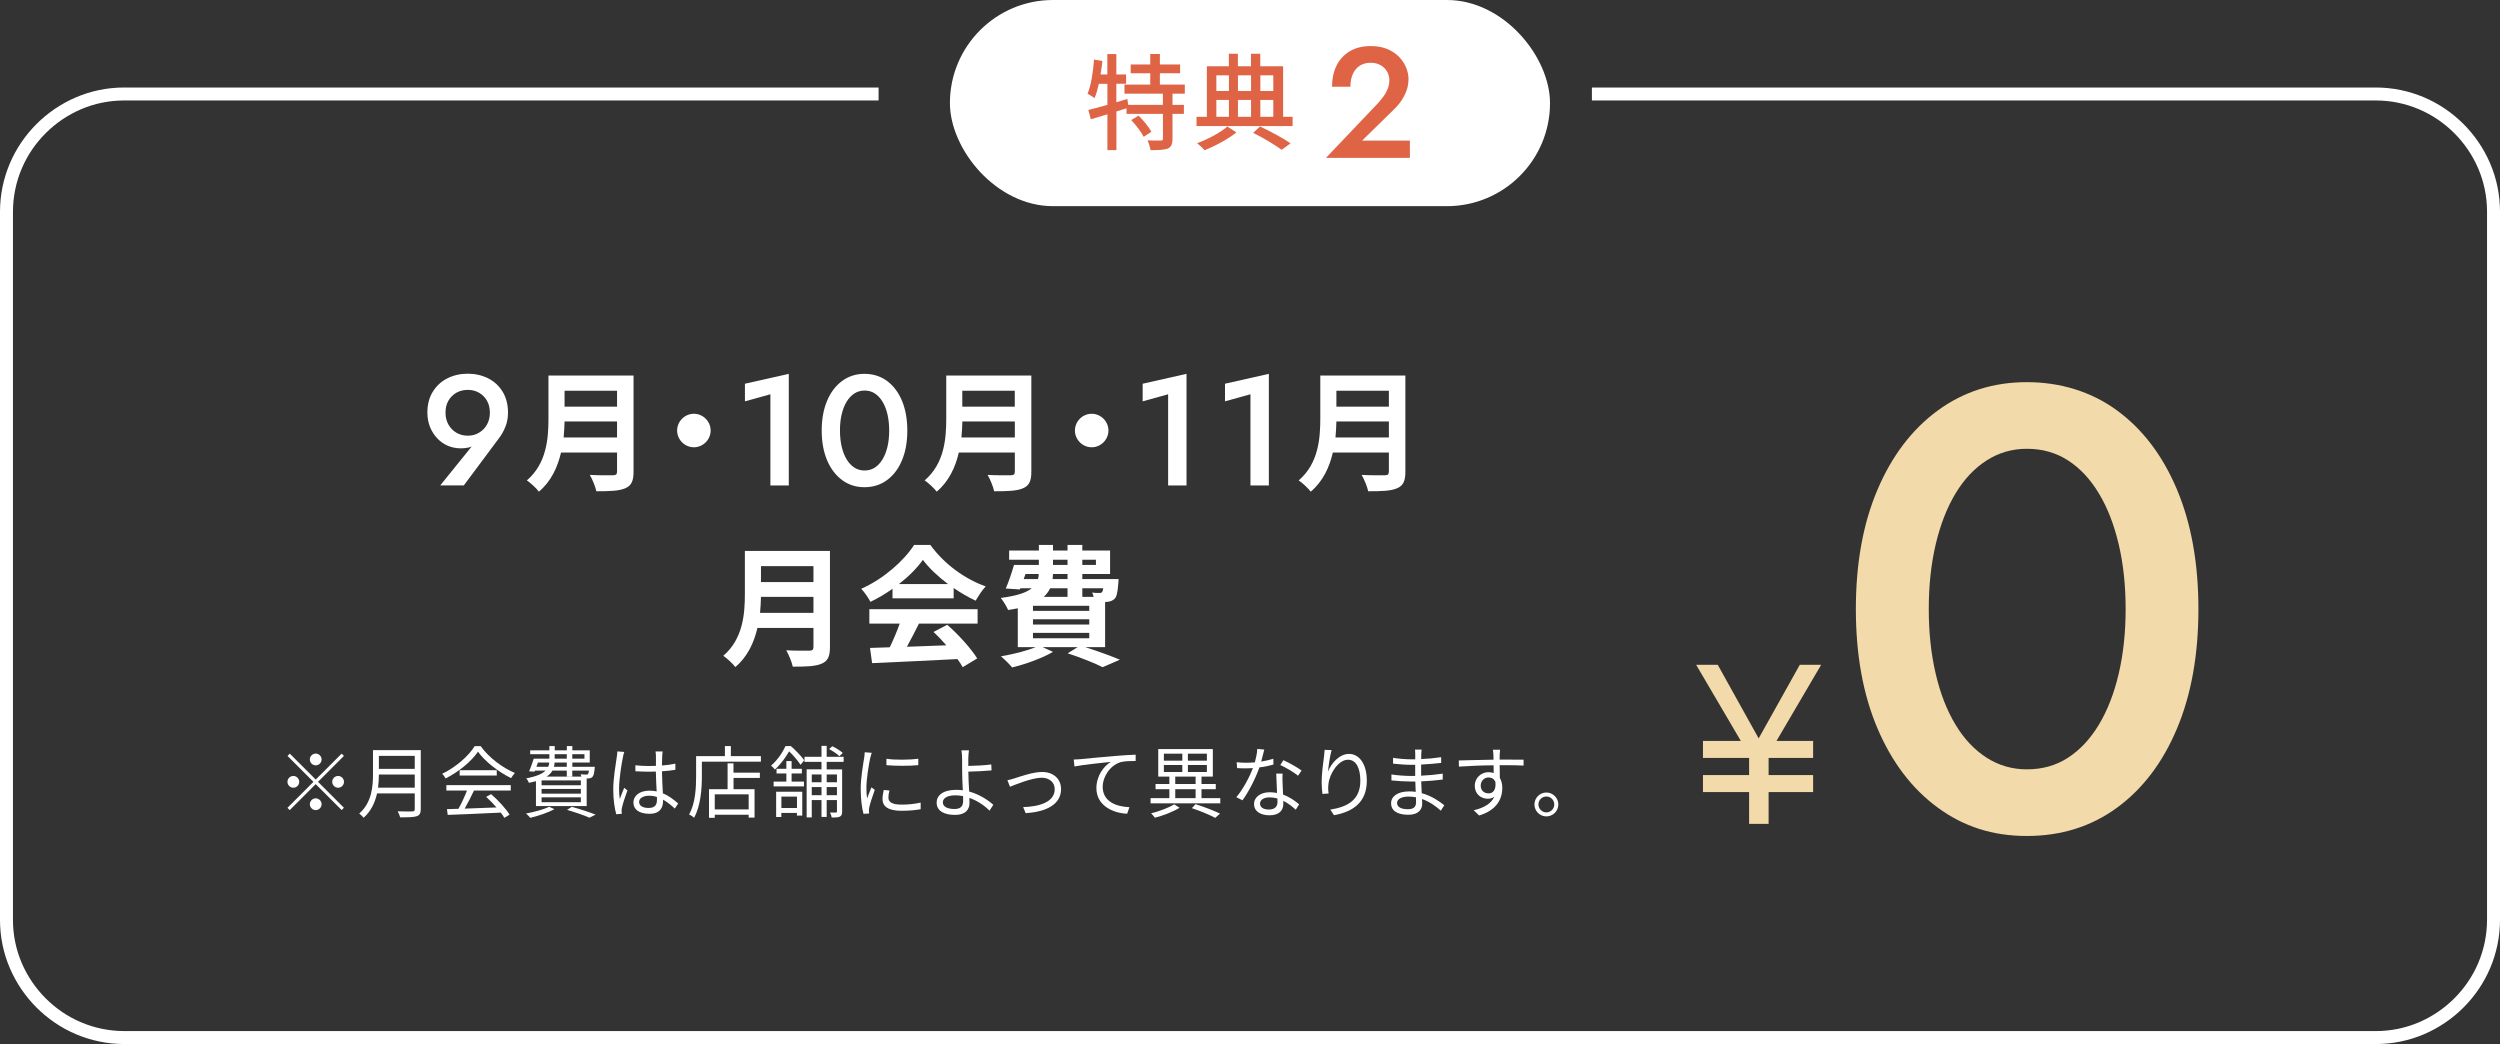 <?xml version="1.0" encoding="UTF-8"?><svg id="_レイヤー_2" xmlns="http://www.w3.org/2000/svg" viewBox="0 0 381.98 159.52"><rect x="0" y="0" width="381.98" height="159.52" fill="#333333" stroke="none"/><defs><style>.cls-1{fill:none;stroke:#fff;stroke-miterlimit:10;stroke-width:1.98px;}.cls-2{fill:#df6445;}.cls-2,.cls-3,.cls-4{stroke-width:0px;}.cls-3{fill:#f3daaa;}.cls-4{fill:#fff;}</style></defs><g id="_コンテンツ"><path class="cls-3" d="M286.87,74.81c2.21-5.19,5.28-9.22,9.22-12.1,3.94-2.88,8.47-4.32,13.59-4.32s9.84,1.44,13.78,4.32c3.94,2.88,6.99,6.92,9.17,12.1,2.18,5.19,3.27,11.27,3.27,18.25s-1.09,13.06-3.27,18.25c-2.18,5.19-5.23,9.22-9.17,12.1s-8.53,4.32-13.78,4.32-9.65-1.44-13.59-4.32-7.01-6.92-9.22-12.1c-2.21-5.19-3.31-11.27-3.31-18.25s1.1-13.06,3.31-18.25ZM295.76,102.95c.7,3.01,1.71,5.6,3.03,7.78,1.31,2.18,2.9,3.86,4.75,5.04,1.86,1.19,3.9,1.78,6.15,1.78,2.37,0,4.47-.59,6.29-1.78,1.82-1.18,3.39-2.86,4.71-5.04,1.31-2.18,2.32-4.77,3.03-7.78.7-3.01,1.06-6.31,1.06-9.89s-.35-6.88-1.06-9.89c-.71-3.01-1.71-5.6-3.03-7.78-1.31-2.18-2.88-3.86-4.71-5.04-1.82-1.18-3.92-1.78-6.29-1.78-2.24,0-4.29.59-6.15,1.78-1.86,1.19-3.44,2.87-4.75,5.04-1.31,2.18-2.32,4.77-3.03,7.78-.71,3.01-1.06,6.31-1.06,9.89s.35,6.88,1.06,9.89Z"/><path class="cls-3" d="M278.25,101.59l-8.02,13.67v10.62h-2.98v-10.52l-8.09-13.78h3.3l6.25,11.24,6.28-11.24h3.26ZM260.2,113.21h16.83v2.6h-16.83v-2.6ZM260.2,118.42h16.83v2.6h-16.83v-2.6Z"/><path class="cls-4" d="M67.27,74.16l5.33-6.6.43-.07c-.38.42-.78.69-1.2.82-.42.13-.9.19-1.46.19-.67,0-1.31-.13-1.92-.38-.61-.26-1.15-.63-1.62-1.12-.47-.49-.84-1.07-1.12-1.74-.27-.67-.41-1.41-.41-2.21,0-1.25.28-2.32.83-3.2.55-.89,1.29-1.57,2.22-2.04.93-.47,1.97-.71,3.12-.71s2.19.24,3.12.71,1.66,1.15,2.21,2.04c.54.89.82,1.96.82,3.2,0,.78-.13,1.5-.4,2.16-.26.66-.6,1.26-1.02,1.8l-5.33,7.15h-3.6ZM74.41,61.23c-.3-.52-.7-.93-1.21-1.22-.51-.3-1.09-.44-1.73-.44s-1.24.15-1.75.44c-.51.3-.92.7-1.21,1.22-.3.52-.44,1.12-.44,1.81s.15,1.3.44,1.82.7.94,1.21,1.25c.51.3,1.1.46,1.75.46s1.22-.15,1.73-.46c.51-.3.92-.72,1.21-1.25.3-.53.44-1.14.44-1.82s-.15-1.29-.44-1.81Z"/><path class="cls-4" d="M96.8,72.08c0,1.44-.34,2.12-1.26,2.52-.96.42-2.36.46-4.42.46-.14-.7-.62-1.84-1-2.5,1.4.08,3.08.06,3.52.06.48,0,.64-.16.64-.58v-2.9h-8.56c-.52,2.24-1.52,4.42-3.38,5.98-.36-.5-1.32-1.38-1.84-1.72,3.02-2.58,3.3-6.4,3.3-9.44v-6.58h13v14.7ZM94.28,66.84v-2.44h-8.02c-.02.76-.06,1.6-.14,2.44h8.16ZM86.26,59.7v2.44h8.02v-2.44h-8.02Z"/><path class="cls-4" d="M106.02,63.22c1.4,0,2.56,1.16,2.56,2.56s-1.16,2.56-2.56,2.56-2.56-1.16-2.56-2.56,1.16-2.56,2.56-2.56Z"/><path class="cls-4" d="M113.82,58.63l6.7-1.51v17.06h-2.81v-13.94l-3.89,1.08v-2.69Z"/><path class="cls-4" d="M126.38,61.22c.55-1.3,1.32-2.3,2.3-3.02.98-.72,2.12-1.08,3.4-1.08s2.46.36,3.44,1.08c.98.72,1.75,1.73,2.29,3.02.54,1.3.82,2.82.82,4.56s-.27,3.26-.82,4.56c-.54,1.3-1.31,2.3-2.29,3.02s-2.13,1.08-3.44,1.08-2.41-.36-3.4-1.08c-.98-.72-1.75-1.73-2.3-3.02-.55-1.3-.83-2.82-.83-4.56s.28-3.26.83-4.56ZM128.6,68.25c.18.75.43,1.4.76,1.94.33.54.72.96,1.19,1.26.46.3.98.44,1.54.44.59,0,1.12-.15,1.57-.44.46-.3.85-.72,1.18-1.26s.58-1.19.76-1.94c.18-.75.26-1.58.26-2.47s-.09-1.72-.26-2.47c-.18-.75-.43-1.4-.76-1.94s-.72-.96-1.18-1.26c-.46-.3-.98-.44-1.57-.44-.56,0-1.07.15-1.54.44-.46.3-.86.72-1.19,1.26-.33.54-.58,1.19-.76,1.94-.18.75-.26,1.58-.26,2.47s.09,1.72.26,2.47Z"/><path class="cls-4" d="M157.58,72.08c0,1.44-.34,2.12-1.26,2.52-.96.42-2.36.46-4.42.46-.14-.7-.62-1.84-1-2.5,1.4.08,3.08.06,3.52.06.48,0,.64-.16.64-.58v-2.9h-8.56c-.52,2.24-1.52,4.42-3.38,5.98-.36-.5-1.32-1.38-1.84-1.72,3.02-2.58,3.3-6.4,3.3-9.44v-6.58h13v14.7ZM155.06,66.84v-2.44h-8.02c-.02.76-.06,1.6-.14,2.44h8.16ZM147.03,59.7v2.44h8.02v-2.44h-8.02Z"/><path class="cls-4" d="M166.8,63.22c1.4,0,2.56,1.16,2.56,2.56s-1.16,2.56-2.56,2.56-2.56-1.16-2.56-2.56,1.16-2.56,2.56-2.56Z"/><path class="cls-4" d="M174.59,58.63l6.7-1.51v17.06h-2.81v-13.94l-3.89,1.08v-2.69Z"/><path class="cls-4" d="M187.17,58.63l6.7-1.51v17.06h-2.81v-13.94l-3.89,1.08v-2.69Z"/><path class="cls-4" d="M214.73,72.08c0,1.44-.34,2.12-1.26,2.52-.96.42-2.36.46-4.42.46-.14-.7-.62-1.84-1-2.5,1.4.08,3.08.06,3.52.06.48,0,.64-.16.64-.58v-2.9h-8.56c-.52,2.24-1.52,4.42-3.38,5.98-.36-.5-1.32-1.38-1.84-1.72,3.02-2.58,3.3-6.4,3.3-9.44v-6.58h13v14.7ZM212.21,66.84v-2.44h-8.02c-.02.76-.06,1.6-.14,2.44h8.16ZM204.19,59.7v2.44h8.02v-2.44h-8.02Z"/><path class="cls-4" d="M126.81,98.88c0,1.44-.34,2.12-1.26,2.52-.96.42-2.36.46-4.42.46-.14-.7-.62-1.84-1-2.5,1.4.08,3.08.06,3.52.06.48,0,.64-.16.64-.58v-2.9h-8.56c-.52,2.24-1.52,4.42-3.38,5.98-.36-.5-1.32-1.38-1.84-1.72,3.02-2.58,3.3-6.4,3.3-9.44v-6.58h13v14.7ZM124.29,93.64v-2.44h-8.02c-.02.76-.06,1.6-.14,2.44h8.16ZM116.27,86.5v2.44h8.02v-2.44h-8.02Z"/><path class="cls-4" d="M136.37,89.96c-1.06.76-2.22,1.44-3.38,2-.28-.58-.9-1.48-1.4-2,3.42-1.5,6.58-4.34,8.08-6.7h2.48c2.12,2.94,5.3,5.22,8.46,6.34-.6.62-1.12,1.48-1.54,2.18-1.1-.52-2.26-1.18-3.36-1.94v1.58h-9.34v-1.46ZM132.83,93.08h16.54v2.2h-8.96c-.58,1.18-1.24,2.42-1.84,3.54,1.92-.06,3.98-.14,6.02-.22-.62-.72-1.3-1.44-1.96-2.04l2.1-1.1c1.78,1.56,3.64,3.64,4.58,5.14l-2.22,1.34c-.2-.38-.48-.8-.8-1.24-4.7.26-9.64.46-13.04.62l-.32-2.32,3.02-.1c.54-1.12,1.1-2.44,1.52-3.62h-4.64v-2.2ZM144.85,89.24c-1.54-1.16-2.92-2.46-3.84-3.7-.86,1.22-2.14,2.52-3.66,3.7h7.5Z"/><path class="cls-4" d="M165.83,98.88c1.92.62,4.02,1.38,5.28,1.92l-2.64,1.14c-1.18-.6-3.26-1.44-5.34-2.12l1.52-.94h-5.34l1.58.72c-1.66.98-4.2,1.88-6.24,2.38-.38-.46-1.22-1.3-1.72-1.7,1.86-.32,3.9-.82,5.3-1.4h-2.72v-5.94c-.46.1-.94.18-1.48.26-.2-.5-.76-1.4-1.12-1.84,2.48-.32,3.92-.82,4.74-1.48h-1.74l-.08.18-2.16-.14c.44-.98.92-2.42,1.26-3.6h3.8v-.8h-4.54v-1.4h4.54v-.86h2.16v.86h2.22v-.86h2.26v.86h4.24v3.58h-4.24v.78h5.54s-.02.4-.04.62c-.1,1.3-.22,2.02-.56,2.38-.3.3-.74.46-1.16.48-.08,0-.18.02-.3.02v6.9h-3.02ZM156.41,88.48h2.18c.08-.24.12-.5.12-.78h-2.02l-.28.78ZM166.43,92.56h-8.6v.78h8.6v-.78ZM166.43,94.62h-8.6v.8h8.6v-.8ZM157.83,97.52h8.6v-.82h-8.6v.82ZM160.45,89.88c-.22.48-.54.92-.98,1.32h3.64v-1.32h-2.66ZM163.11,87.7h-2.22c-.02.26-.04.52-.06.78h2.28v-.78ZM160.89,86.32h2.22v-.8h-2.22v.8ZM165.37,85.52v.8h2.08v-.8h-2.08ZM165.37,89.88v1.32h1.74c-.06-.24-.16-.48-.24-.66.46.06.88.08,1.1.06.18,0,.3,0,.42-.14.08-.1.14-.28.18-.58h-3.2Z"/><path class="cls-4" d="M48.24,119.11l3.96-3.96.35.35-3.96,3.96,3.96,3.96-.35.35-3.96-3.96-3.97,3.97-.35-.35,3.97-3.97-3.96-3.96.35-.35,3.96,3.96ZM45.72,119.46c0,.49-.41.9-.9.9s-.9-.41-.9-.9.41-.9.9-.9.9.41.9.9ZM48.24,116.94c-.49,0-.9-.41-.9-.9s.41-.9.9-.9.9.41.9.9-.41.9-.9.9ZM48.24,121.98c.49,0,.9.41.9.9s-.41.9-.9.9-.9-.41-.9-.9.41-.9.9-.9ZM50.76,119.46c0-.49.41-.9.9-.9s.9.41.9.9-.41.9-.9.9-.9-.41-.9-.9Z"/><path class="cls-4" d="M64.29,123.63c0,.62-.18.94-.62,1.08-.46.16-1.25.17-2.53.17-.06-.25-.23-.67-.38-.92,1.01.04,1.97.02,2.24.02.28-.01.37-.1.37-.36v-2.4h-5.76c-.3,1.36-.9,2.71-2.06,3.73-.12-.19-.48-.52-.66-.65,1.91-1.68,2.1-4.11,2.1-6.02v-3.67h7.3v9.02ZM63.37,120.35v-2.01h-5.48c0,.62-.04,1.31-.13,2.01h5.61ZM57.89,115.49v1.99h5.48v-1.99h-5.48Z"/><path class="cls-4" d="M73.44,114c1.26,1.76,3.35,3.32,5.23,4.1-.2.22-.42.53-.58.79-1.85-.9-3.95-2.49-5.06-4.04-.97,1.44-2.91,3.08-4.95,4.09-.1-.2-.32-.53-.52-.71,2.05-.98,4.04-2.71,4.97-4.23h.91ZM68.18,119.96h9.86v.83h-5.62c-.42.89-.94,1.92-1.42,2.76,1.49-.05,3.18-.11,4.86-.18-.49-.56-1.06-1.15-1.58-1.62l.76-.41c1.1.95,2.27,2.24,2.82,3.13l-.8.49c-.14-.24-.32-.52-.55-.8-2.94.14-6.04.28-8.1.35l-.12-.88c.52-.01,1.12-.02,1.76-.05.46-.83.97-1.92,1.3-2.79h-3.15v-.83ZM75.9,117.68v.82h-5.67v-.82h5.67Z"/><path class="cls-4" d="M84.71,123.63c-.98.54-2.49,1.04-3.69,1.33-.14-.17-.44-.5-.65-.66,1.24-.23,2.67-.61,3.54-1.03l.8.36ZM81.89,119.36c-.32.08-.67.17-1.07.25-.08-.19-.26-.53-.42-.68,1.58-.3,2.47-.7,2.96-1.19h-1.63l-.06.16-.83-.05c.25-.54.5-1.3.71-1.93h2.39v-.68h-2.93v-.59h2.93v-.66h.82v.66h1.85v-.66h.84v.66h2.66v1.86h-2.66v.65h3.43s-.01.18-.02.29c-.08.73-.16,1.08-.35,1.27-.14.14-.34.2-.58.22h-.29v4.22h-7.75v-3.79ZM81.96,117.16h1.8c.1-.2.14-.42.16-.65h-1.73l-.23.65ZM88.75,119.24h-6v.74h6v-.74ZM88.75,120.54h-6v.73h6v-.73ZM88.75,121.83h-6v.74h6v-.74ZM87.44,117.74v.9h-.84v-.9h-2.19c-.19.34-.47.65-.9.92h5.33c-.04-.12-.08-.25-.13-.35.37.02.71.04.83.04.14,0,.22-.01.29-.06.06-.07.11-.24.16-.55h-2.53ZM86.6,116.51h-1.86c-.01.23-.05.44-.1.65h1.96v-.65ZM84.75,115.92h1.85v-.68h-1.85v.68ZM87.36,123.28c1.32.35,2.76.84,3.65,1.19l-.95.47c-.77-.35-2.08-.8-3.42-1.2l.72-.46ZM87.44,115.24v.68h1.86v-.68h-1.86Z"/><path class="cls-4" d="M95.38,114.89c-.07.19-.17.59-.2.8-.24,1.1-.59,3.45-.59,4.79,0,.58.02,1.04.11,1.62.19-.54.47-1.25.67-1.73l.5.4c-.3.83-.72,2.04-.84,2.63-.04.16-.07.38-.06.53,0,.12.02.29.04.41l-.85.07c-.24-.85-.46-2.16-.46-3.77,0-1.74.4-4.01.54-4.99.05-.28.08-.59.08-.84l1.06.08ZM103.1,123.54c-.59-.55-1.18-1.02-1.79-1.36v.22c0,.98-.46,1.94-2.06,1.94s-2.47-.66-2.47-1.72c0-1,.89-1.81,2.45-1.81.4,0,.77.04,1.1.11-.04-.91-.11-2.05-.12-3.03-.38.01-.76.02-1.14.02-.67,0-1.29-.04-1.99-.07v-.91c.67.07,1.32.11,2.02.11.37,0,.74-.01,1.12-.02v-1.48c0-.2-.02-.52-.06-.72h1.09c-.04.23-.06.47-.07.71-.01.32-.02.88-.04,1.43.72-.05,1.42-.14,2.05-.28v.94c-.65.11-1.34.18-2.05.23.01,1.19.1,2.37.14,3.37.96.38,1.71,1,2.34,1.55l-.52.78ZM100.36,121.77c-.38-.13-.79-.19-1.21-.19-.89,0-1.5.4-1.5.95,0,.59.58.92,1.43.92,1.01,0,1.3-.49,1.3-1.28,0-.11,0-.25-.01-.4Z"/><path class="cls-4" d="M116.26,115.53v.85h-9.02v2.24c0,1.82-.17,4.51-1.19,6.32-.16-.16-.54-.41-.76-.5.97-1.71,1.07-4.11,1.07-5.82v-3.09h4.4v-1.54h.91v1.54h4.58ZM112.08,118.06h4.02v.8h-4.02v1.72h3.21v4.34h-.9v-.44h-5.18v.47h-.88v-4.37h2.84v-3.95h.9v1.43ZM114.39,121.37h-5.18v2.3h5.18v-2.3Z"/><path class="cls-4" d="M120.83,113.99c.74.65,1.63,1.57,2.05,2.17l-.56.7c-.37-.56-1.08-1.44-1.75-2.06-.49.84-1.19,1.88-2.17,2.78-.13-.19-.42-.46-.59-.59,1.03-.9,1.79-2.07,2.21-3h.82ZM120.96,119.42h1.88v.74h-4.64v-.74h1.95v-1.24h-1.5v-.71h1.5v-1.18h.8v1.18h1.57v.71h-1.57v1.24ZM118.6,120.97h3.98v3.65h-.82v-.41h-2.38v.62h-.79v-3.86ZM119.39,121.71v1.75h2.38v-1.75h-2.38ZM126.31,116.42v1.14h2.36v6.45c0,.38-.07.62-.34.76s-.64.14-1.26.14c-.02-.22-.14-.55-.25-.76.42.01.79.01.9,0,.12,0,.16-.04.16-.17v-1.74h-1.57v2.58h-.79v-2.58h-1.49v2.65h-.78v-7.34h2.27v-1.14h-2.6v-.78h2.6v-1.67h.79v1.67h2.59v.78h-2.59ZM124.03,118.33v1.19h1.49v-1.19h-1.49ZM125.52,121.5v-1.24h-1.49v1.24h1.49ZM126.31,118.33v1.19h1.57v-1.19h-1.57ZM127.88,121.5v-1.24h-1.57v1.24h1.57ZM128.25,115.54c-.35-.35-1.01-.79-1.57-1.09l.49-.43c.56.26,1.26.7,1.6,1.03l-.52.49Z"/><path class="cls-4" d="M133.19,115.02c-.07.2-.18.59-.23.8-.23,1.09-.58,3.21-.58,4.55,0,.58.02,1.06.1,1.63.2-.54.47-1.24.66-1.7l.52.38c-.3.84-.73,2.1-.84,2.66-.04.17-.06.4-.06.53l.04.42-.86.06c-.24-.84-.43-2.21-.43-3.81,0-1.75.38-3.79.53-4.76.04-.28.08-.59.08-.84l1.08.08ZM135.9,120.78c-.11.43-.16.77-.16,1.09,0,.54.36,1.07,1.99,1.07,1.07,0,1.98-.1,2.94-.31v1.01c-.72.14-1.71.24-2.95.24-1.99,0-2.88-.66-2.88-1.78,0-.43.08-.9.19-1.4l.86.08ZM135.43,115.93c1.29.22,3.69.17,4.88,0v.98c-1.27.13-3.57.13-4.87,0v-.98Z"/><path class="cls-4" d="M147.96,117.98c0,.78.06,1.93.12,2.96,1.52.42,2.83,1.25,3.69,2.03l-.58.89c-.76-.77-1.85-1.52-3.08-1.95.01.31.02.58.02.79,0,.97-.6,1.81-2.18,1.81s-2.84-.53-2.84-1.88c0-1.07.94-1.95,2.99-1.95.34,0,.67.02,1.01.07-.05-.96-.1-2.05-.1-2.76s0-1.67-.01-2.17c-.01-.43-.05-.95-.1-1.18h1.15c-.05.25-.08.82-.1,1.18-.01.32,0,.74,0,1.21.95-.02,2.45-.08,3.51-.23l.04.91c-1.06.1-2.58.17-3.55.19v.08ZM147.14,121.64c-.38-.08-.77-.12-1.16-.12-1.22,0-1.92.42-1.92,1.07s.66,1.02,1.8,1.02c.88,0,1.3-.41,1.3-1.22,0-.19-.01-.44-.01-.74Z"/><path class="cls-4" d="M155.02,118.92c.85-.26,2.79-.97,4.2-.97,1.68,0,2.9,1.01,2.9,2.63,0,2.29-2.21,3.47-5.41,3.66l-.38-.92c2.57-.08,4.82-.8,4.82-2.75,0-1.01-.79-1.74-2-1.74-1.48,0-4.07,1.08-4.83,1.38l-.4-1c.35-.06.74-.17,1.1-.29Z"/><path class="cls-4" d="M165.11,115.99c.78-.07,3.02-.3,5.21-.48,1.29-.11,2.41-.17,3.2-.2v.96c-.67,0-1.72.01-2.33.19-1.69.54-2.71,2.34-2.71,3.74,0,2.33,2.16,3.06,4.09,3.13l-.35,1c-2.19-.08-4.7-1.26-4.7-3.91,0-1.86,1.12-3.36,2.21-4.01-1.04.12-4.28.43-5.56.7l-.11-1.06c.46-.01.83-.04,1.06-.06Z"/><path class="cls-4" d="M186.45,121.95v.79h-10.65v-.79h2.87v-1.37h-2.11v-.79h2.11v-1.13h-1.7v-4.21h8.34v4.21h-1.73v1.13h2.18v.79h-2.18v1.37h2.88ZM180.23,123.42c-.98.61-2.52,1.2-3.77,1.52-.13-.18-.38-.49-.58-.67,1.24-.3,2.76-.88,3.53-1.38l.82.53ZM177.83,116.22h2.82v-1.07h-2.82v1.07ZM177.83,117.96h2.82v-1.07h-2.82v1.07ZM179.57,119.79h3.11v-1.13h-3.11v1.13ZM179.57,121.95h3.11v-1.37h-3.11v1.37ZM184.4,115.15h-2.9v1.07h2.9v-1.07ZM184.4,116.89h-2.9v1.07h2.9v-1.07ZM182.67,122.87c1.37.43,2.84,1.01,3.74,1.44l-.73.65c-.84-.44-2.22-1.03-3.57-1.48l.56-.61Z"/><path class="cls-4" d="M194.58,116.82c-.62.18-1.37.34-2.15.43-.59,1.68-1.64,3.74-2.59,5.03l-.94-.48c1-1.15,2-3.05,2.54-4.44-.35.02-.7.04-1.04.04-.44,0-.94-.01-1.38-.04l-.07-.9c.44.06.95.08,1.46.08.42,0,.86-.02,1.32-.06.18-.66.35-1.42.37-2.05l1.07.1c-.12.43-.28,1.15-.47,1.83.62-.1,1.25-.24,1.85-.43l.02.89ZM195.97,118.2c-.04.49-.02.84-.01,1.28.01.43.06,1.21.08,1.93,1.02.37,1.85.96,2.46,1.49l-.52.82c-.5-.46-1.14-.98-1.91-1.36.01.18.01.35.01.48,0,.95-.62,1.73-2.09,1.73-1.31,0-2.38-.54-2.38-1.72,0-1.09,1.03-1.8,2.38-1.8.4,0,.78.04,1.13.11-.04-.97-.1-2.13-.12-2.96h.96ZM195.17,122c-.37-.11-.78-.17-1.2-.17-.88,0-1.45.4-1.45.94s.44.92,1.37.92c.97,0,1.3-.54,1.3-1.13,0-.16,0-.35-.01-.56ZM198.33,118.52c-.64-.54-1.92-1.27-2.71-1.63l.47-.74c.86.38,2.22,1.15,2.78,1.58l-.54.79Z"/><path class="cls-4" d="M203.46,114.59c-.25.88-.48,2.47-.55,3.3.47-1.22,1.71-2.7,3.21-2.7,1.58,0,2.72,1.58,2.72,4.08,0,3.3-2.07,4.75-5.02,5.29l-.56-.86c2.58-.4,4.59-1.43,4.59-4.41,0-1.87-.62-3.21-1.88-3.21-1.48,0-2.84,2.15-2.99,3.71-.06.46-.06.86.02,1.45l-.94.07c-.06-.44-.12-1.12-.12-1.88,0-1.13.22-2.88.36-3.84.05-.37.08-.73.1-1.02l1.06.04Z"/><path class="cls-4" d="M220.15,123.87c-.7-.64-1.68-1.36-2.87-1.79.01.3.02.56.02.74,0,.82-.55,1.67-2.1,1.67-1.7,0-2.65-.61-2.65-1.76,0-1.08,1.04-1.81,2.76-1.81.35,0,.67.02,1,.07-.02-.53-.05-1.09-.06-1.58h-.66c-.82,0-2.13-.07-2.99-.17v-.91c.8.14,2.21.23,2.99.23h.64v-1.7h-.59c-.83,0-2.09-.1-2.79-.18v-.89c.72.13,1.99.23,2.78.23h.61v-.78c0-.19-.01-.54-.04-.71h1.02c-.04.22-.05.44-.06.79-.01.14-.01.37-.01.66,1.03-.04,2-.13,3.05-.29v.88c-.92.1-1.94.19-3.06.25v1.7c1.14-.05,2.23-.16,3.3-.31v.9c-1.1.14-2.16.23-3.29.28.02.61.06,1.24.08,1.8,1.57.43,2.78,1.31,3.45,1.85l-.54.84ZM216.35,121.82c-.37-.07-.76-.11-1.15-.11-1.13,0-1.74.43-1.74.97s.47.96,1.64.96c.68,0,1.26-.2,1.26-1.02,0-.2-.01-.48-.01-.8Z"/><path class="cls-4" d="M229.14,116.92c0,.67.01,1.4.02,1.94.25.41.38.94.38,1.52,0,1.61-.78,3.39-3.54,4.22l-.83-.8c1.56-.36,2.66-1.01,3.15-2.06-.29.2-.62.3-1.02.3-1.01,0-1.97-.71-1.97-1.99,0-1.18.97-2.07,2.1-2.07.29,0,.55.05.79.13,0-.35,0-.77-.01-1.18-1.8.01-3.81.1-5.3.2l-.02-.94c1.32-.02,3.55-.1,5.31-.12,0-.34-.01-.61-.02-.78-.01-.25-.05-.6-.07-.74h1.09l-.06.74c0,.18-.01.46-.01.77h.18c1.44,0,2.9.01,3.48.01v.9c-.68-.04-1.76-.06-3.5-.06h-.16ZM228.5,119.52c-.19-.52-.59-.73-1.06-.73-.61,0-1.2.48-1.2,1.25s.55,1.18,1.21,1.18c.7,0,1.15-.56,1.04-1.69Z"/><path class="cls-4" d="M238.1,122.91c0,1.01-.82,1.83-1.83,1.83s-1.82-.83-1.82-1.83.83-1.82,1.82-1.82,1.83.82,1.83,1.82ZM237.48,122.91c0-.66-.53-1.21-1.21-1.21s-1.21.55-1.21,1.21.55,1.22,1.21,1.22,1.21-.54,1.21-1.22Z"/><path class="cls-1" d="M243.23,14.36h119.76c2.48,0,4.84.51,6.99,1.42s4.09,2.24,5.72,3.87,2.95,3.57,3.87,5.72,1.42,4.51,1.42,6.99v108.17c0,2.47-.51,4.84-1.42,6.99s-2.24,4.09-3.87,5.72-3.57,2.95-5.72,3.87-4.51,1.42-6.99,1.42H18.99c-2.47,0-4.84-.51-6.99-1.42s-4.09-2.24-5.72-3.87-2.95-3.57-3.87-5.72-1.42-4.51-1.42-6.99V32.36c0-2.48.51-4.84,1.42-6.99s2.24-4.09,3.87-5.72,3.57-2.95,5.72-3.87,4.51-1.42,6.99-1.42h115.25"/><rect class="cls-4" x="145.14" y="0" width="91.69" height="31.5" rx="15.75" ry="15.75"/><path class="cls-2" d="M179.15,14.31v1.71h1.74v1.38h-1.74v3.81c0,.8-.18,1.23-.72,1.49-.56.21-1.44.24-2.64.24-.06-.43-.26-1.06-.46-1.49.9.03,1.76.03,2.02.02.26,0,.34-.06.34-.29v-3.78h-5.57v-.85l-1.54.48v5.91h-1.38v-5.47c-.91.27-1.78.53-2.53.75l-.38-1.42c.8-.19,1.81-.46,2.91-.78v-3.22h-1.3c-.19.83-.4,1.58-.66,2.19-.22-.18-.78-.51-1.07-.67.54-1.3.85-3.31.99-5.22l1.28.22c-.08.69-.16,1.39-.29,2.06h1.04v-3.12h1.38v3.12h1.49v1.41h-1.49v2.83l1.68-.5.13.9h5.3v-1.71h-5.87v-1.38h3.94v-1.74h-2.99v-1.34h2.99v-1.6h1.47v1.6h3.09v1.34h-3.09v1.74h3.81v1.38h-1.87ZM173.95,17.66c.75.72,1.6,1.76,1.97,2.47l-1.18.77c-.34-.7-1.17-1.79-1.9-2.55l1.12-.69Z"/><path class="cls-2" d="M197.5,17.85v1.41h-14.68v-1.41h1.58v-7.72h3.36v-1.92h1.38v1.92h2v-1.92h1.42v1.92h3.49v7.72h1.44ZM188.92,20.23c-1.23.99-3.23,2.08-4.87,2.72-.26-.3-.78-.8-1.14-1.07,1.66-.61,3.63-1.66,4.61-2.55l1.39.9ZM185.85,11.51v2.39h1.92v-2.39h-1.92ZM185.85,17.85h1.92v-2.58h-1.92v2.58ZM189.15,11.51v2.39h2v-2.39h-2ZM191.15,15.27h-2v2.58h2v-2.58ZM192.52,19.32c1.7.8,3.57,1.82,4.67,2.58l-1.36.99c-1.01-.74-2.74-1.79-4.35-2.59l1.04-.98ZM192.57,11.51v2.39h1.98v-2.39h-1.98ZM192.57,17.85h1.98v-2.58h-1.98v2.58Z"/><path class="cls-2" d="M210.38,15.95c.4-.43.74-.85,1.03-1.25s.5-.8.65-1.2c.14-.4.22-.82.22-1.27,0-.32-.06-.64-.18-.95-.12-.31-.3-.6-.55-.85-.25-.26-.55-.46-.9-.61-.35-.15-.76-.23-1.22-.23-.64,0-1.19.15-1.66.44-.46.3-.82.72-1.07,1.28s-.37,1.21-.37,1.94h-2.81c0-1.2.23-2.27.68-3.2s1.13-1.67,2.02-2.21c.89-.54,1.97-.8,3.25-.8.98,0,1.82.16,2.54.47.72.31,1.32.72,1.79,1.21.47.5.82,1.04,1.06,1.63.23.59.35,1.17.35,1.73,0,.88-.21,1.73-.64,2.54-.42.82-.98,1.54-1.67,2.18l-4.78,4.68h7.3v2.64h-12.82l7.78-8.18Z"/></g></svg>